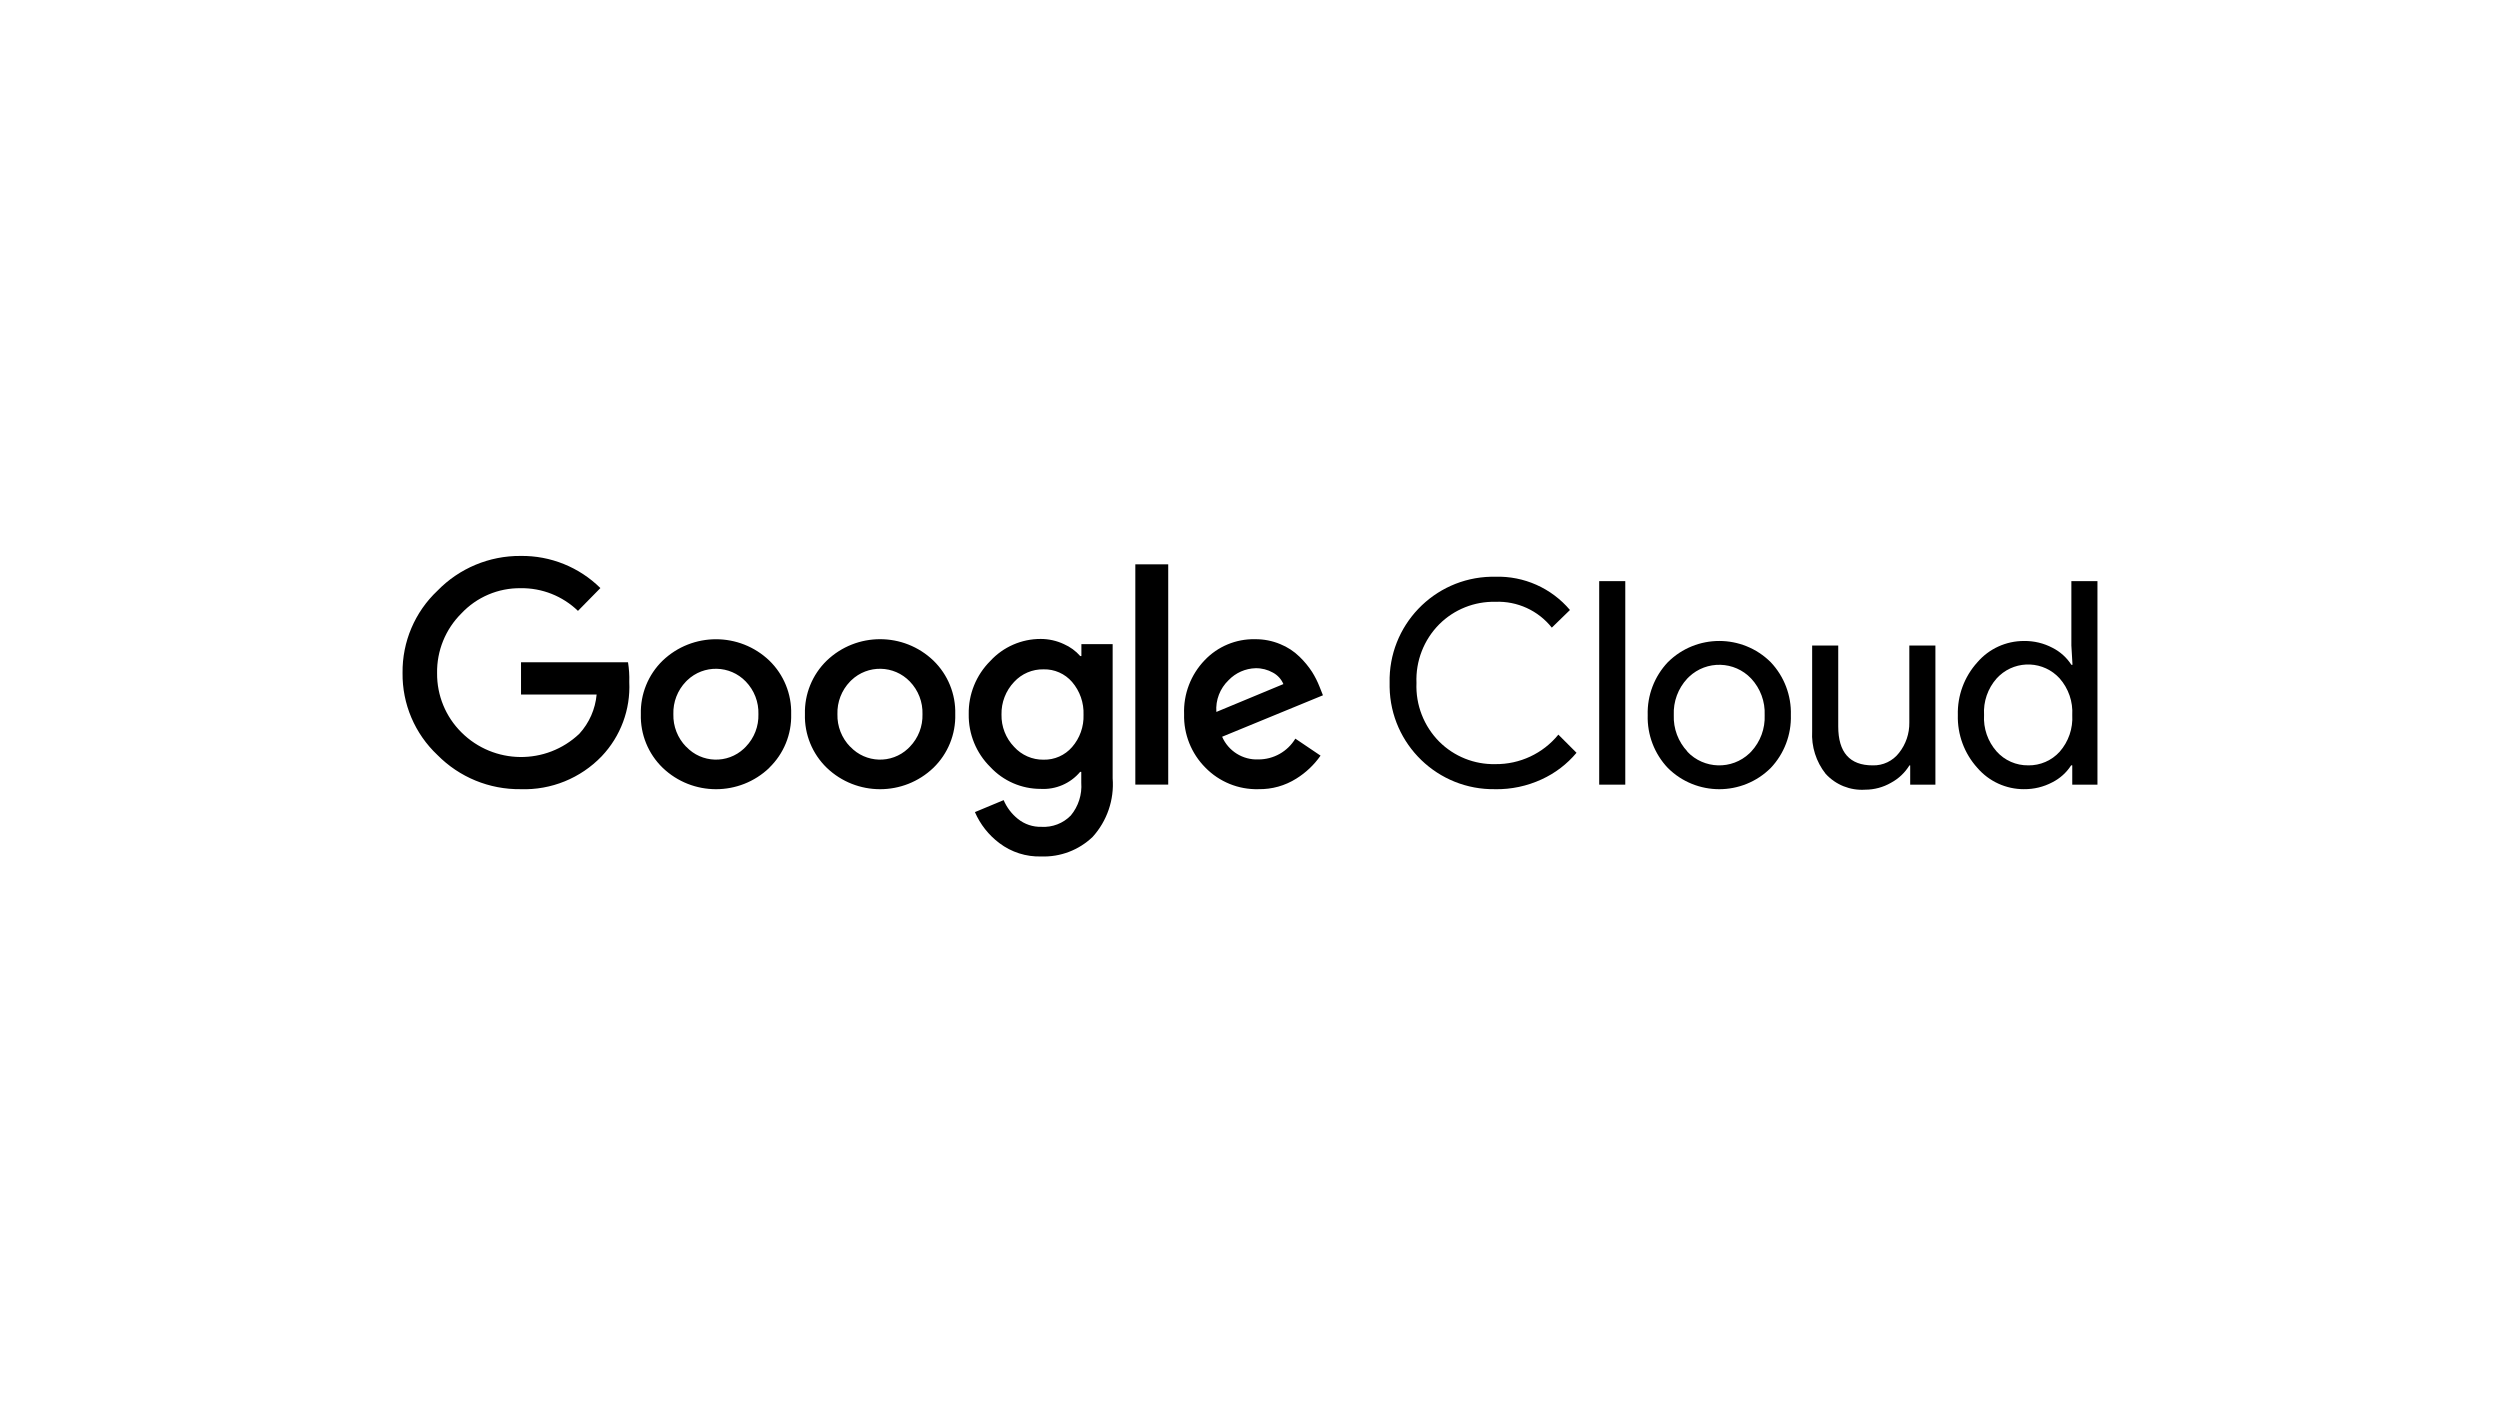 <?xml version="1.0" encoding="UTF-8"?>
<svg id="a" data-name="logos" xmlns="http://www.w3.org/2000/svg" width="177" height="100" viewBox="0 0 177 100">
  <path d="M36.86,55.874c-2.21.028-4.336-.845-5.888-2.418-1.602-1.507-2.499-3.617-2.471-5.817-.026-2.199.87-4.309,2.471-5.817,1.545-1.589,3.672-2.479,5.888-2.462,2.111-.028,4.145.791,5.648,2.275l-1.588,1.615c-1.088-1.051-2.547-1.628-4.059-1.606-1.586-.019-3.108.628-4.193,1.784-1.128,1.119-1.75,2.65-1.722,4.238-.013,1.57.608,3.079,1.722,4.184,2.297,2.29,6,2.333,8.351.098.7-.766,1.129-1.741,1.222-2.775h-5.353v-2.284h7.575c.074.46.104.926.089,1.392.095,1.948-.611,3.85-1.954,5.264-1.495,1.556-3.581,2.403-5.737,2.329ZM54.472,54.357c-2.112,2.025-5.445,2.025-7.557,0-1.023-.992-1.583-2.367-1.543-3.792-.038-1.424.521-2.799,1.543-3.792,2.114-2.02,5.443-2.02,7.557,0,1.022.993,1.582,2.368,1.543,3.792.037,1.426-.526,2.801-1.552,3.792h.009ZM48.584,52.867c1.091,1.165,2.921,1.225,4.086.134.046-.043.091-.088.134-.134.596-.616.917-1.446.892-2.302.027-.859-.295-1.692-.892-2.311-1.122-1.17-2.98-1.21-4.15-.088-.03.029-.059.058-.088.088-.597.618-.919,1.452-.892,2.311-.023.857.302,1.688.901,2.302h.009ZM66.089,54.357c-2.112,2.025-5.445,2.025-7.557,0-1.023-.992-1.583-2.367-1.543-3.792-.038-1.424.521-2.799,1.543-3.792,2.112-2.025,5.445-2.025,7.557,0,1.022.993,1.582,2.368,1.543,3.792.039,1.424-.521,2.8-1.543,3.792ZM60.2,52.867c1.091,1.165,2.921,1.225,4.086.134.046-.043.091-.088.134-.134.596-.616.917-1.446.892-2.302.027-.859-.295-1.692-.892-2.311-1.122-1.17-2.98-1.21-4.15-.088-.03.029-.059.058-.088.088-.597.618-.919,1.452-.892,2.311-.023.857.302,1.688.901,2.302h.009ZM73.726,60.638c-1.069.034-2.118-.3-2.971-.946-.757-.569-1.354-1.326-1.731-2.195l2.034-.848c.221.519.568.976,1.008,1.329.471.38,1.063.579,1.668.562.777.047,1.536-.246,2.079-.803.538-.648.803-1.48.741-2.32v-.767h-.08c-.689.819-1.724,1.265-2.793,1.204-1.354.004-2.648-.559-3.569-1.552-.998-.985-1.549-2.336-1.526-3.738-.025-1.41.526-2.77,1.526-3.765.918-.998,2.213-1.564,3.569-1.561.568,0,1.128.124,1.642.366.444.194.84.483,1.16.848h.08v-.848h2.213v9.502c.118,1.519-.395,3.02-1.419,4.149-.974.932-2.284,1.431-3.631,1.383ZM73.886,53.786c.771.017,1.51-.31,2.016-.892.55-.631.841-1.447.812-2.284.033-.851-.257-1.683-.812-2.329-.505-.583-1.245-.91-2.016-.892-.792-.016-1.552.309-2.088.892-.59.623-.911,1.453-.892,2.311-.018.85.303,1.672.892,2.284.533.589,1.293.921,2.088.91ZM82.71,39.957v15.595h-2.329v-15.595h2.329ZM89.098,55.874c-1.41.036-2.771-.517-3.756-1.526-.999-1.001-1.544-2.369-1.508-3.783-.053-1.417.472-2.796,1.454-3.819.927-.977,2.222-1.518,3.569-1.49.612-.006,1.219.112,1.784.348.509.205.973.509,1.365.892.337.325.636.687.892,1.08.207.331.383.681.526,1.044l.241.607-7.138,2.935c.442,1.015,1.463,1.654,2.57,1.606,1.07.003,2.062-.556,2.614-1.472l1.784,1.204c-.455.651-1.038,1.204-1.713,1.624-.803.507-1.736.768-2.685.749ZM86.118,50.405l4.746-1.972c-.146-.348-.408-.634-.741-.812-.373-.21-.794-.318-1.222-.312-.726.019-1.415.323-1.918.848-.609.583-.927,1.407-.865,2.248Z"/>
  <path d="M105.862,55.874c-4.06.07-7.407-3.164-7.477-7.224-.002-.099-.001-.198,0-.297-.094-4.059,3.12-7.426,7.179-7.52.099-.002.198-.003.298,0,2.031-.063,3.979.804,5.291,2.355l-1.285,1.249c-.964-1.213-2.449-1.892-3.997-1.829-1.484-.033-2.918.54-3.97,1.588-1.094,1.1-1.679,2.607-1.615,4.158-.065,1.55.521,3.057,1.615,4.158,1.052,1.048,2.486,1.622,3.97,1.588,1.727.019,3.369-.749,4.461-2.088l1.285,1.285c-.673.804-1.517,1.448-2.471,1.883-1.029.475-2.151.713-3.283.696Z"/>
  <path d="M115.07,55.553h-1.847v-14.409h1.847v14.409Z"/>
  <path d="M118.085,46.881c2.014-2.001,5.266-2.001,7.28,0,.956,1.009,1.47,2.358,1.428,3.747.042,1.389-.472,2.738-1.428,3.747-2.014,2.001-5.266,2.001-7.28,0-.956-1.009-1.47-2.358-1.428-3.747-.042-1.389.472-2.738,1.428-3.747ZM119.459,53.215c1.182,1.249,3.153,1.304,4.402.122.042-.039.082-.08.122-.122.652-.7.996-1.632.955-2.587.041-.956-.303-1.888-.955-2.587-1.182-1.249-3.153-1.304-4.402-.122-.042.039-.082.08-.122.122-.652.7-.996,1.632-.955,2.587-.037.954.311,1.882.964,2.578l-.009.009Z"/>
  <path d="M137.026,55.553h-1.784v-1.365h-.054c-.318.518-.767.943-1.303,1.231-.556.322-1.187.491-1.829.491-1.056.072-2.088-.342-2.801-1.124-.676-.855-1.015-1.928-.955-3.016v-6.067h1.847v5.728c0,1.838.812,2.757,2.436,2.757.732.023,1.43-.31,1.874-.892.479-.607.734-1.36.723-2.132v-5.46h1.847v9.85Z"/>
  <path d="M143.299,55.874c-1.268.004-2.474-.547-3.301-1.508-.925-1.022-1.42-2.361-1.383-3.738-.037-1.378.458-2.717,1.383-3.738.827-.961,2.033-1.512,3.301-1.508.702-.011,1.395.155,2.016.482.546.275,1.008.691,1.338,1.204h.08l-.08-1.365v-4.559h1.847v14.409h-1.784v-1.365h-.08c-.33.514-.793.93-1.338,1.204-.616.324-1.303.49-1.999.482ZM143.602,54.188c.844.012,1.654-.339,2.222-.964.627-.714.948-1.647.892-2.596.056-.949-.265-1.882-.892-2.596-1.121-1.232-3.028-1.322-4.26-.201-.07.064-.137.131-.201.201-.629.71-.95,1.641-.892,2.587-.058.947.263,1.878.892,2.587.569.636,1.386.994,2.239.981Z"/>
</svg>